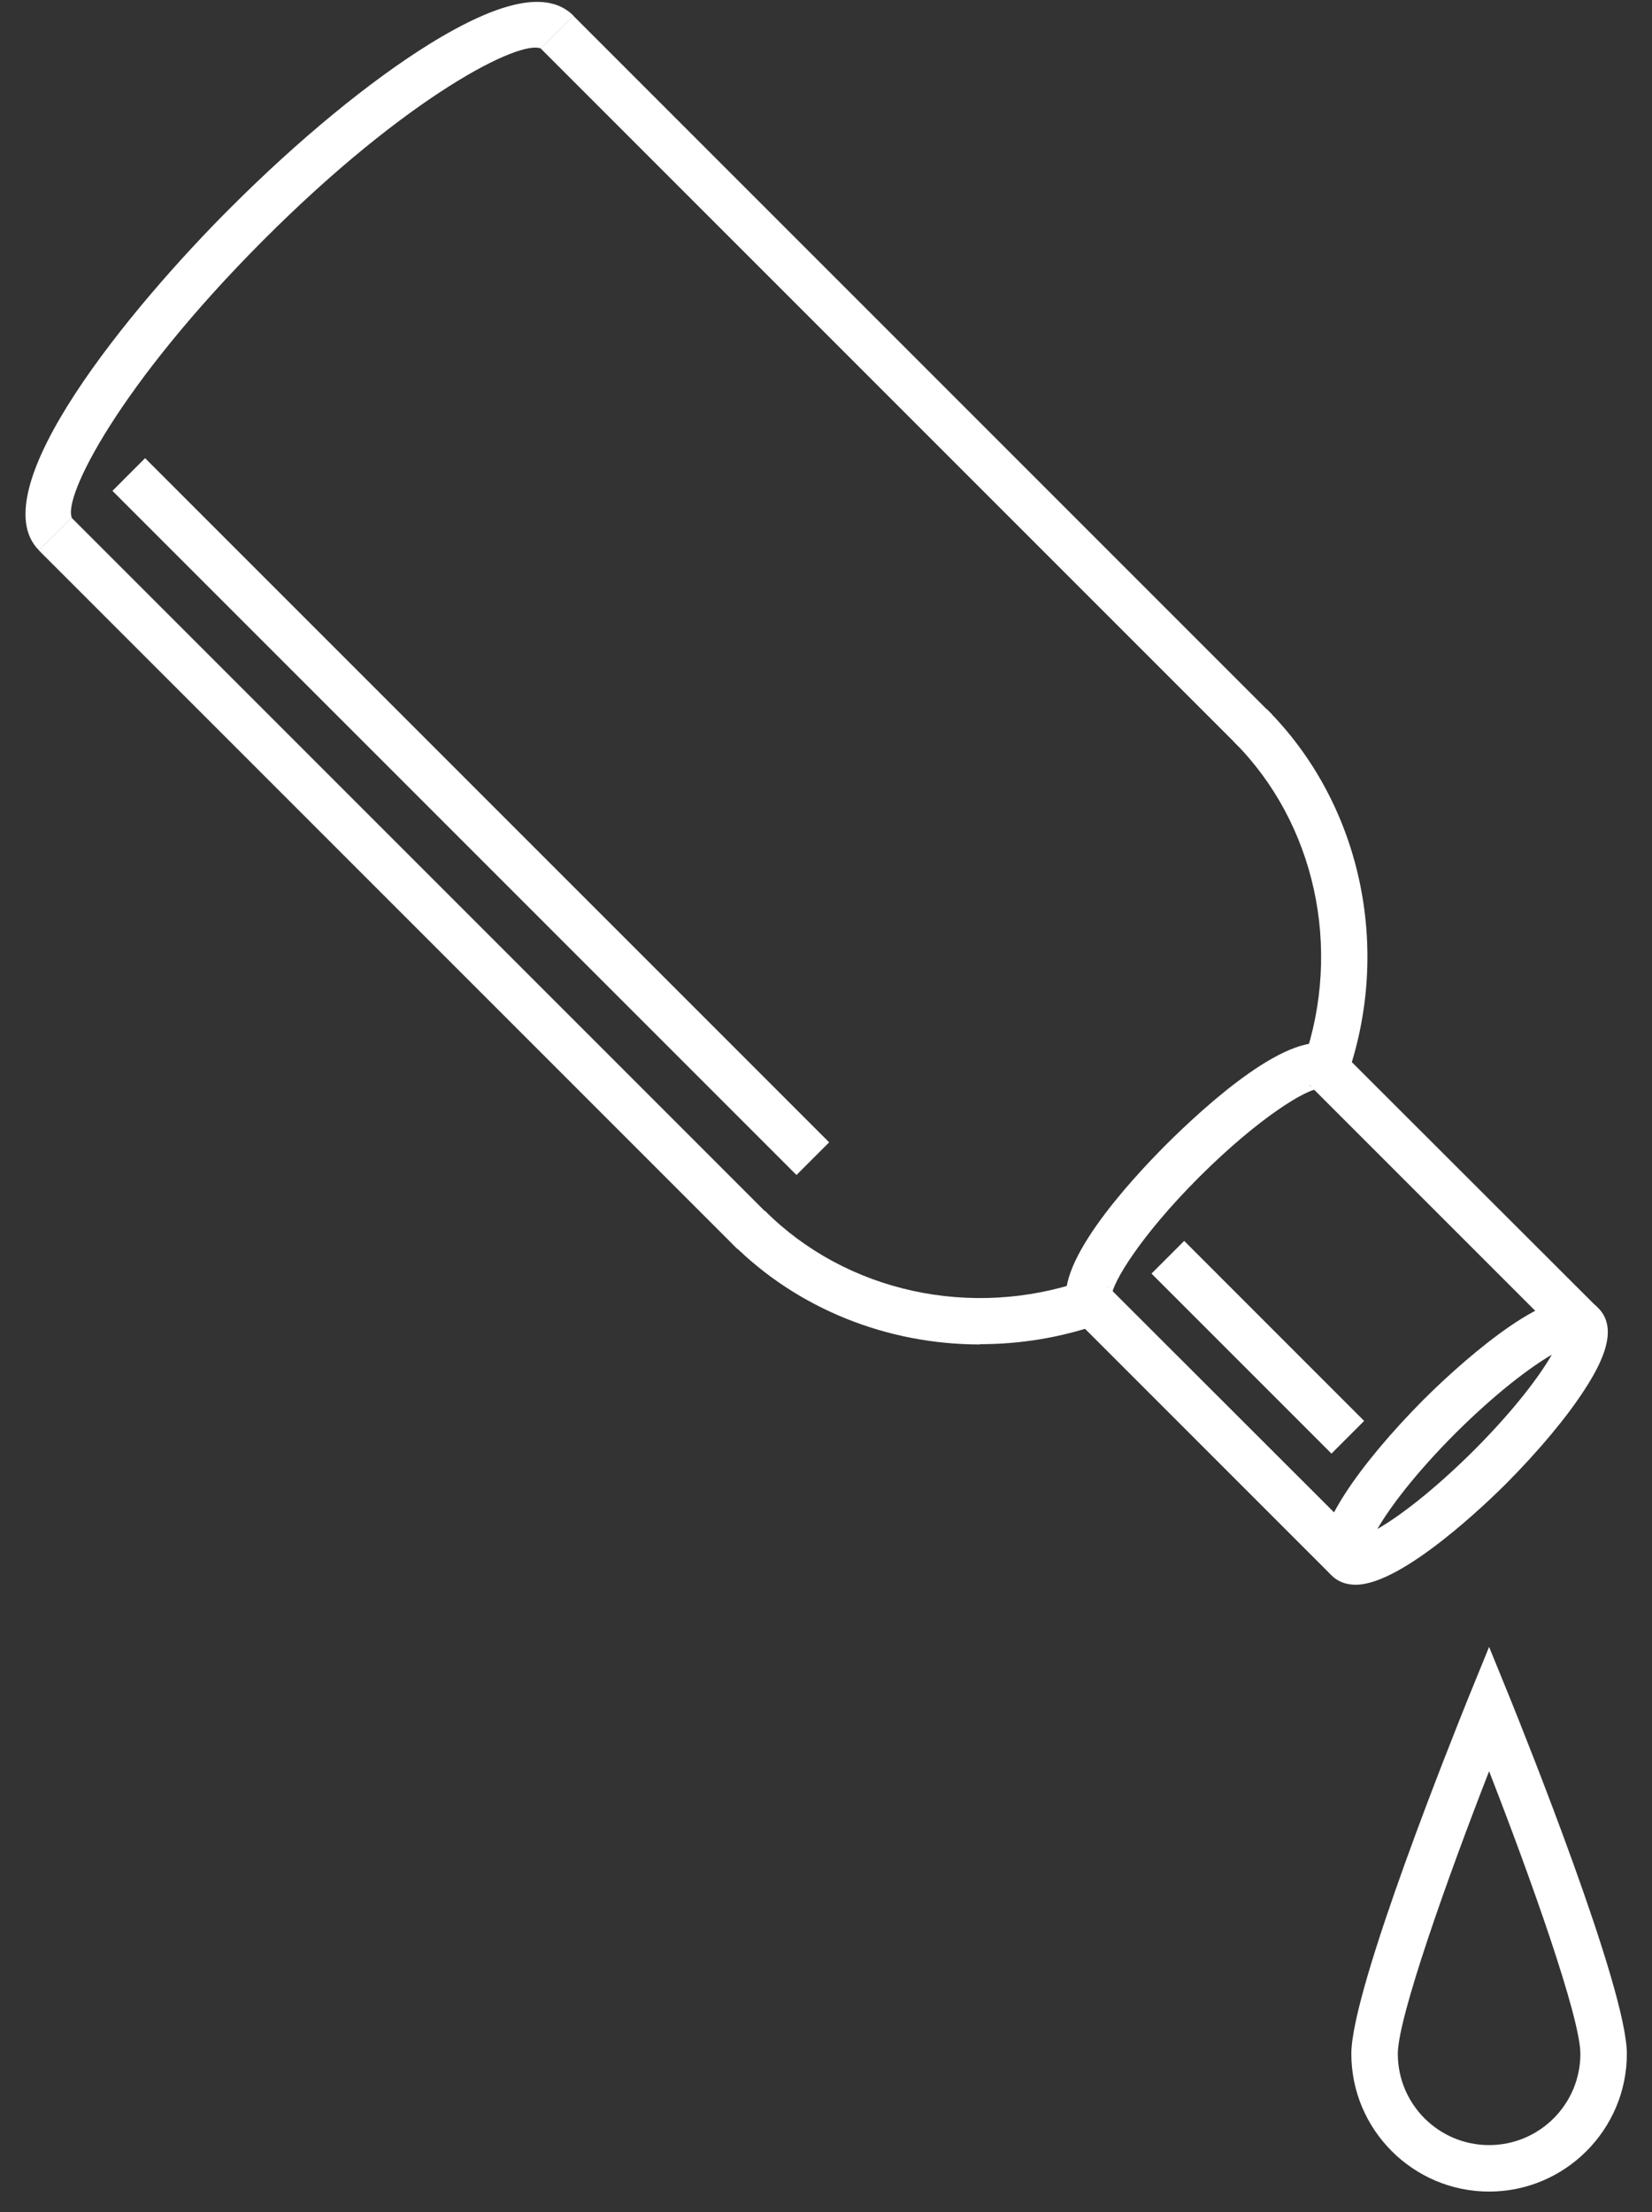 <svg xmlns="http://www.w3.org/2000/svg" fill="none" viewBox="0 0 59 79" height="79" width="59">
<rect x="0" y="0" width="59" height="79" fill="#333333" stroke="none"/>
<g clip-path="url(#clip0_217_518)">
<path fill="white" d="M1.391 19.65C-0.739 17.52 4.691 10.95 8.241 7.41C10.681 4.97 13.201 2.9 15.341 1.57C17.901 -0.01 19.581 -0.34 20.481 0.56L19.311 1.73L19.331 1.74C18.611 1.38 14.561 3.41 9.411 8.57C4.251 13.74 2.221 17.78 2.571 18.5C2.571 18.5 2.571 18.49 2.561 18.48L1.391 19.65Z"></path>
<path fill="white" d="M20.475 0.562L19.309 1.729L44.255 26.676L45.422 25.509L20.475 0.562Z"></path>
<path fill="white" d="M2.553 18.485L1.387 19.652L26.333 44.599L27.5 43.432L2.553 18.485Z"></path>
<path fill="white" d="M35.002 48.01C31.702 48.01 28.492 46.75 26.152 44.41L27.322 43.24C30.222 46.14 34.692 47.12 38.712 45.73L39.252 47.29C37.862 47.77 36.432 48 35.002 48V48.01Z"></path>
<path fill="white" d="M48.12 38.42L46.56 37.88C47.95 33.86 46.97 29.39 44.07 26.49L45.24 25.32C48.59 28.67 49.72 33.81 48.12 38.42Z"></path>
<path fill="white" d="M47.55 56.25L37.75 46.45L38.33 45.87L38.92 46.45L39.5 45.87L39.56 45.93L48.72 55.08L47.55 56.25Z"></path>
<path fill="white" d="M55.911 47.89L46.701 38.68L47.281 38.1L46.691 37.52L47.271 36.93L47.921 37.57L57.081 46.72L55.911 47.89Z"></path>
<path fill="white" d="M48.421 56.59C47.981 56.59 47.701 56.41 47.551 56.25C46.791 55.49 47.461 54.24 48.031 53.35C48.681 52.34 49.681 51.15 50.831 49.99C51.431 49.39 54.531 46.37 56.211 46.37C56.651 46.37 56.931 46.55 57.081 46.71C57.841 47.47 57.171 48.73 56.601 49.61C55.951 50.62 54.951 51.81 53.801 52.97C53.201 53.57 50.101 56.59 48.421 56.59ZM55.431 48.37C54.671 48.81 53.451 49.72 51.991 51.17C50.541 52.62 49.631 53.84 49.191 54.6C49.961 54.16 51.171 53.25 52.631 51.8C54.081 50.35 54.991 49.13 55.431 48.36V48.37Z"></path>
<path fill="white" d="M38.39 47.1C38.31 47.02 38.24 46.92 38.19 46.82C37.43 45.33 40.37 42.15 41.67 40.85C42.98 39.55 46.16 36.6 47.65 37.37C47.75 37.42 47.84 37.49 47.92 37.57L46.76 38.75C46.76 38.75 46.85 38.82 46.9 38.85C46.99 38.9 47.06 38.89 47.06 38.89C46.66 38.91 45.02 39.85 42.84 42.02C40.66 44.2 39.73 45.84 39.71 46.24C39.71 46.24 39.71 46.17 39.67 46.08C39.64 46.03 39.61 45.98 39.57 45.94L38.4 47.11L38.39 47.1Z"></path>
<path fill="white" d="M42.292 44.312L41.125 45.479L47.553 51.907L48.719 50.74L42.292 44.312Z"></path>
<path fill="white" d="M5.182 16.361L4.016 17.528L28.446 41.959L29.613 40.792L5.182 16.361Z"></path>
<path fill="white" d="M53.182 78.26C50.472 78.26 48.262 76.05 48.262 73.34C48.262 70.99 51.992 61.75 52.412 60.7L53.182 58.81L53.952 60.7C54.372 61.75 58.102 70.99 58.102 73.34C58.102 76.05 55.892 78.26 53.182 78.26ZM53.182 63.25C51.692 67.07 49.922 72.05 49.922 73.34C49.922 75.14 51.382 76.6 53.182 76.6C54.982 76.6 56.442 75.14 56.442 73.34C56.442 72.05 54.672 67.07 53.182 63.25Z"></path>
</g>
<defs>
<clipPath id="clip0_217_518">
<rect transform="translate(0.91 0.07)" fill="white" height="78.19" width="57.18"></rect>
</clipPath>
</defs>
</svg>
